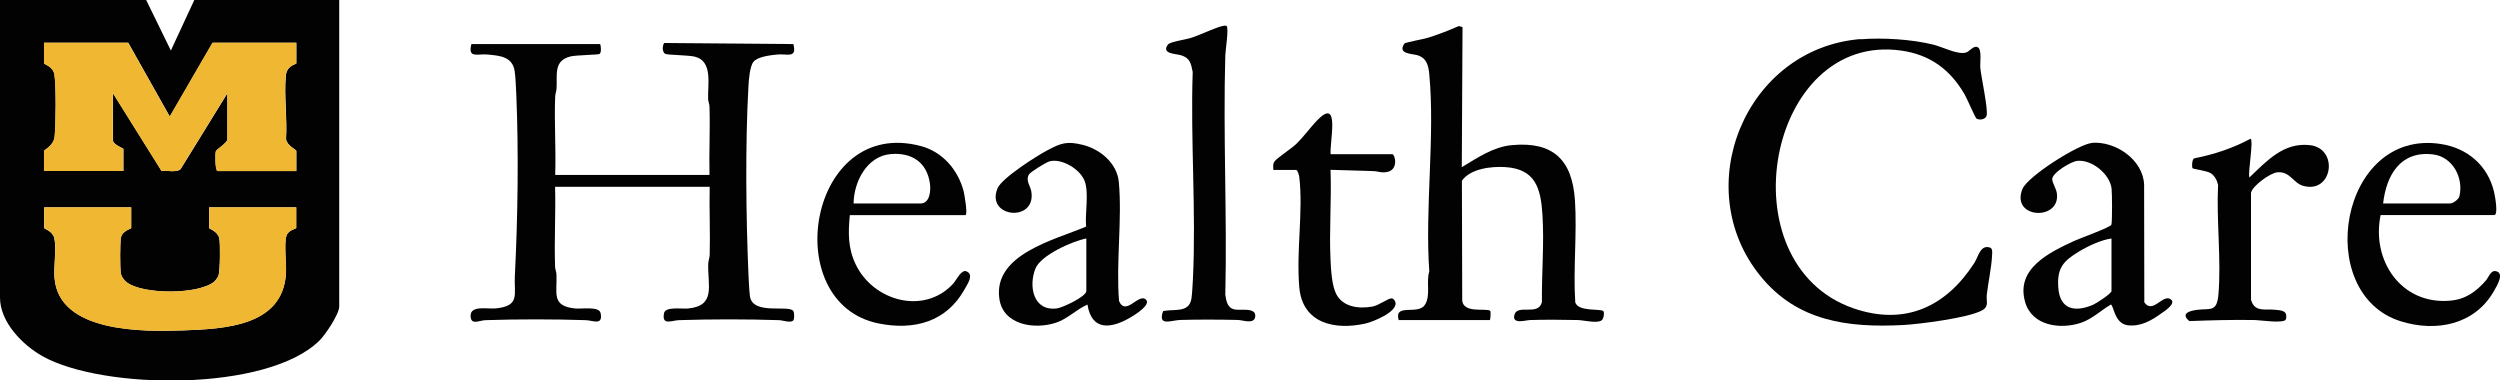 <?xml version="1.0" encoding="UTF-8"?>
<svg id="Layer_2" data-name="Layer 2" xmlns="http://www.w3.org/2000/svg" viewBox="0 0 239.96 36.52">
  <defs>
    <style>
      .cls-1 {
        fill: #020202;
      }

      .cls-2 {
        fill: #efb732;
      }
    </style>
  </defs>
  <g id="Layer_1-2" data-name="Layer 1">
    <g>
      <path class="cls-1" d="M53.26,16.79h14.84c-.05-2.17.07-4.36,0-6.53,0-.26-.12-.5-.13-.74-.06-1.4.48-3.64-1.27-4.08-.59-.15-2.66-.16-2.85-.27-.3-.18-.29-.77-.1-1.04l12.4.1c.37,1.4-.59.92-1.5,1-.64.06-1.87.19-2.31.68-.37.41-.47,1.77-.5,2.36-.31,5.48-.24,12.54,0,18.05.03.6.07,1.54.14,2.1.26,1.88,3.74.79,4.17,1.44.1.15.11.74,0,.88-.21.3-1.03,0-1.37-.01-3.09-.1-6.53-.1-9.61,0-.68.02-1.68.56-1.43-.68.13-.65,1.75-.38,2.31-.44,2.7-.26,1.86-2.23,1.93-4.29.01-.29.13-.57.14-.86.06-2.17-.05-4.36,0-6.53h-14.84c.07,2.55-.09,5.11,0,7.65,0,.26.12.5.13.74.09,1.8-.54,3.06,1.81,3.29.57.06,2.3-.23,2.43.44.25,1.24-.75.7-1.43.68-3.09-.1-6.53-.1-9.61,0-.62.02-1.44.53-1.44-.43,0-1.02,1.65-.62,2.43-.7,2.36-.24,1.72-1.34,1.82-3.16.28-5.47.37-11.81.14-17.29-.03-.66-.07-1.72-.16-2.33-.22-1.41-1.46-1.48-2.65-1.59-.92-.08-1.87.4-1.5-1h12.36c.08.23.13.81-.06.95-.11.08-2.26.11-2.76.23-1.7.4-1.28,1.79-1.37,3.12-.02.24-.12.48-.13.74-.1,2.5.09,5.03,0,7.53Z"/>
      <path class="cls-1" d="M178.58,3.77c2.13-.17,4.93,0,7.01.52.87.22,2.34.99,3.12.75.35-.11.73-.71,1.12-.51.43.22.2,1.51.25,2,.09.91.77,4,.6,4.58-.11.36-.68.45-.97.27-.12-.07-.93-1.98-1.15-2.34-1.38-2.36-3.28-3.78-6.04-4.18-12.91-1.87-17.01,20.46-4.6,24.74,4.94,1.7,8.89-.17,11.59-4.37.37-.58.57-1.77,1.49-1.47.27.09.22.45.21.67-.04,1.18-.37,2.64-.51,3.85-.07.65.25,1.14-.47,1.52-1.33.72-5.96,1.31-7.58,1.4-5.3.27-10.13-.36-13.65-4.67-6.94-8.48-1.49-21.88,9.58-22.78Z"/>
      <path class="cls-1" d="M140.32,16.04c1.48-.89,3.02-1.95,4.8-2.11,3.97-.37,5.79,1.43,6.05,5.29.21,3.19-.18,6.58.03,9.8.28.94,2.53.58,2.7.85.11.17.03.72-.16.87-.42.33-1.72,0-2.25-.02-1.5-.03-3.13-.05-4.63,0-.41.01-1.76.45-1.5-.5.29-1.08,2.3.16,2.64-1.23-.03-2.78.23-5.63.05-8.4-.16-2.53-.68-4.36-3.55-4.55-1.33-.09-3.37.14-4.18,1.31l.03,11.28c-.1,1.59,2.37.87,2.7,1.22.04.05.03.76-.05.87h-8.75c-.46-1.63,1.8-.48,2.48-1.41.64-.87.13-2.25.46-3.26-.43-6.08.56-12.92,0-18.91-.08-.85-.25-1.57-1.14-1.84-.51-.15-1.96-.11-1.24-1.13.07-.09,1.88-.43,2.23-.54,1.02-.31,2.01-.71,2.99-1.13l.35.1-.07,13.44Z"/>
      <path class="cls-1" d="M200.78,13.71c2.27-.18,4.92,1.61,5.02,4.01l.02,11.3c.81,1.17,1.78-.85,2.54-.29.55.4-.58,1.12-.91,1.35-.95.69-2,1.29-3.22,1.14-1.29-.16-1.35-1.93-1.62-1.99-.95.56-1.8,1.39-2.86,1.75-1.99.67-4.72.3-5.37-1.99-.92-3.21,2.3-4.75,4.72-5.87.52-.24,3.47-1.3,3.56-1.55.09-.27.07-3.03.02-3.46-.16-1.4-1.89-2.81-3.29-2.67-.6.06-2.43,1.15-2.41,1.77.01.32.38.92.44,1.3.43,2.73-4.46,2.52-3.3-.37.49-1.21,5.38-4.31,6.68-4.42ZM202.68,22.89c-1,.13-2.27.73-3.16,1.27-1.48.9-2.08,1.57-1.96,3.4.13,2.13,1.55,2.45,3.33,1.7.31-.13,1.78-1.08,1.78-1.33v-5.04Z"/>
      <path class="cls-1" d="M104.39,29.23c-1.06.45-1.91,1.38-3.05,1.75-2.04.67-5.07.23-5.42-2.32-.59-4.26,5.31-5.63,8.33-6.91-.12-1.27.29-3.22-.14-4.37s-2.19-2.19-3.35-1.9c-.33.08-1.85,1.02-2,1.27-.34.57.14,1.1.23,1.62.5,3.03-4.42,2.53-3.24-.3.4-.97,3.77-3.12,4.81-3.66,1.29-.68,1.83-.87,3.31-.52,1.7.4,3.35,1.76,3.52,3.58.33,3.63-.28,7.74.02,11.42.62,1.48,1.84-.71,2.54-.17.63.49-1,1.49-1.41,1.73-1.84,1.09-3.75,1.38-4.16-1.22ZM104.27,22.89c-1.32.25-4.38,1.6-4.89,2.9-.67,1.7-.2,4.11,2.07,3.81.55-.07,2.82-1.14,2.82-1.67v-5.04Z"/>
      <path class="cls-1" d="M228.5,20.65c-.9,4.34,1.97,8.62,6.67,8.21,1.49-.13,2.48-.85,3.43-1.93.26-.29.45-.97.91-.91.96.13.14,1.44-.14,1.93-1.84,3.22-5.53,3.95-8.93,2.89-8.47-2.63-5.9-18.52,3.84-17.02,2.57.4,4.5,2.06,5.11,4.6.08.33.43,2.22.02,2.22h-10.91ZM228.74,19.53h6.42c.29,0,.83-.38.91-.71.41-1.77-.67-3.78-2.54-4-3.11-.37-4.48,1.97-4.79,4.71Z"/>
      <path class="cls-1" d="M92.67,20.65h-11.1c-.16,1.7-.19,3.15.56,4.72,1.68,3.53,6.56,4.89,9.35,1.87.32-.35.79-1.42,1.3-1.19.72.32.09,1.2-.18,1.69-1.74,3.16-4.87,4-8.3,3.3-9.64-1.98-6.71-19.89,4.09-17.02,2.1.56,3.58,2.3,4.11,4.36.06.25.42,2.26.16,2.26ZM81.94,19.53h6.42c.9,0,.99-1.24.9-1.9-.28-2.06-1.76-3.02-3.78-2.84-2.29.21-3.52,2.67-3.55,4.73Z"/>
      <path class="cls-1" d="M117.73,2.5c.24.17-.11,2.35-.12,2.78-.22,7.66.18,15.35,0,23.01.09.62.21,1.31.94,1.42.58.09,2.06-.22,1.93.69-.11.76-1.16.32-1.68.31-1.79-.04-3.71-.05-5.5,0-.86.02-2.21.67-1.66-.85,1.05-.23,2.5.22,2.72-1.21.07-.46.11-1.34.14-1.85.32-6.53-.24-13.33-.02-19.89-.17-.83-.25-1.34-1.13-1.61-.46-.14-1.94-.12-1.24-1.03.2-.26,1.68-.47,2.13-.61.96-.29,2.25-.96,3.09-1.16.13-.03.26-.06.39-.02Z"/>
      <path class="cls-1" d="M216.02,13.31c.3.22-.26,3.16-.12,3.73,1.66-1.57,3.27-3.39,5.8-3.11,2.83.31,2.2,4.73-.66,3.9-.93-.27-1.23-1.4-2.45-1.29-.69.06-2.38,1.29-2.53,1.96v10.27c.34,1.22,1.34.87,2.28.96.65.06,1.27.08,1.07.91-.11.45-2.48.09-2.93.08-2.11-.04-4.23.02-6.34.1-.87-.72.02-.99.74-1.08,1.26-.16,1.9.25,2.05-1.44.29-3.36-.2-7.14-.03-10.55-.1-.44-.33-.9-.73-1.14-.37-.22-1.67-.39-1.72-.46-.07-.08-.08-.94.2-.96,1.89-.37,3.71-.98,5.4-1.89Z"/>
      <path class="cls-1" d="M127.72,14.8h5.92c.25,0,.62,1.43-.43,1.69-.61.15-.91-.06-1.44-.07-1.36-.03-2.7-.09-4.06-.12.11,2.85-.14,5.81,0,8.65.04.92.13,2.5.56,3.3.67,1.24,2.17,1.4,3.44,1.18.63-.11,1.47-.76,1.82-.79.22-.02.39.23.42.42.13.9-2.14,1.82-2.87,1.99-2.95.67-6.07,0-6.37-3.48s.39-7.32,0-10.58c-.02-.17-.16-.68-.31-.68h-2.18c0-.28-.07-.57.12-.82.23-.32,1.58-1.21,2.01-1.61.8-.75,1.38-1.62,2.12-2.37,2.2-2.24,1.13,2.16,1.25,3.3Z"/>
      <g>
        <path class="cls-1" d="M14.03,0l2.37,4.85,2.25-4.85h13.91v29.42c0,.73-1.32,2.69-1.87,3.24-4.95,4.96-20.79,4.79-26.61,1.53-1.92-1.08-4.08-3.27-4.08-5.63V0h14.03ZM12.29,4.1H4.24v1.99c0,.08.87.3.99,1.06.17,1.08.14,4.82.02,5.97-.09.87-1.01,1.26-1.01,1.36v1.93h7.61v-2.11c0-.07-1-.43-1-.81v-4.54l4.67,7.47c.55-.09,1.39.18,1.82-.19l4.49-7.28v4.42c0,.35-1.04.96-1.1,1.14-.08.24-.08,1.91.17,1.91h7.55v-1.93c0-.13-.89-.49-.99-1.13.13-1.96-.2-4.17-.02-6.1.09-1,1.01-1.09,1.01-1.17v-1.99h-8.04l-4.11,7.09-3.99-7.09ZM12.6,19.9H4.24v1.99c0,.07.82.31.97.96.22.99-.07,2.72.02,3.83.42,5.27,8.57,5.17,12.41,5.03s9.45-.39,9.8-5.4c.07-.97-.2-2.88.05-3.68.17-.55.94-.68.94-.74v-1.99h-8.36v1.99c0,.07.82.31.97.96.11.5.08,3.14-.07,3.61-.04.12-.27.44-.37.54-1.46,1.3-6.9,1.29-8.43.1-.29-.23-.53-.54-.58-.91-.08-.59-.08-2.79.01-3.36.11-.68.99-.87.99-.94v-1.99Z"/>
        <path class="cls-2" d="M12.29,4.1l3.99,7.09,4.11-7.09h8.04v1.99c0,.08-.91.18-1.01,1.17-.18,1.92.15,4.14.02,6.1.1.64.99,1,.99,1.13v1.93h-7.55c-.25,0-.25-1.67-.17-1.91.06-.18,1.1-.79,1.1-1.14v-4.42l-4.49,7.28c-.43.37-1.26.1-1.82.19l-4.67-7.47v4.54c0,.37,1,.74,1,.81v2.11h-7.61v-1.93c0-.1.91-.49,1.01-1.36.12-1.15.16-4.89-.02-5.97-.12-.76-.99-.99-.99-1.06v-1.99h8.04Z"/>
        <path class="cls-2" d="M12.6,19.9v1.99c0,.07-.88.26-.99.94-.09.57-.09,2.77-.01,3.36.05.37.29.68.58.91,1.53,1.18,6.97,1.19,8.43-.1.11-.09.33-.42.37-.54.16-.47.19-3.1.07-3.61-.15-.65-.97-.89-.97-.96v-1.99h8.36v1.99c0,.06-.77.19-.94.74-.25.8.02,2.71-.05,3.68-.35,5.01-5.87,5.25-9.8,5.4s-11.99.24-12.41-5.03c-.09-1.11.2-2.84-.02-3.83-.15-.65-.97-.89-.97-.96v-1.99h8.36Z"/>
      </g>
    </g>
  </g>
</svg>